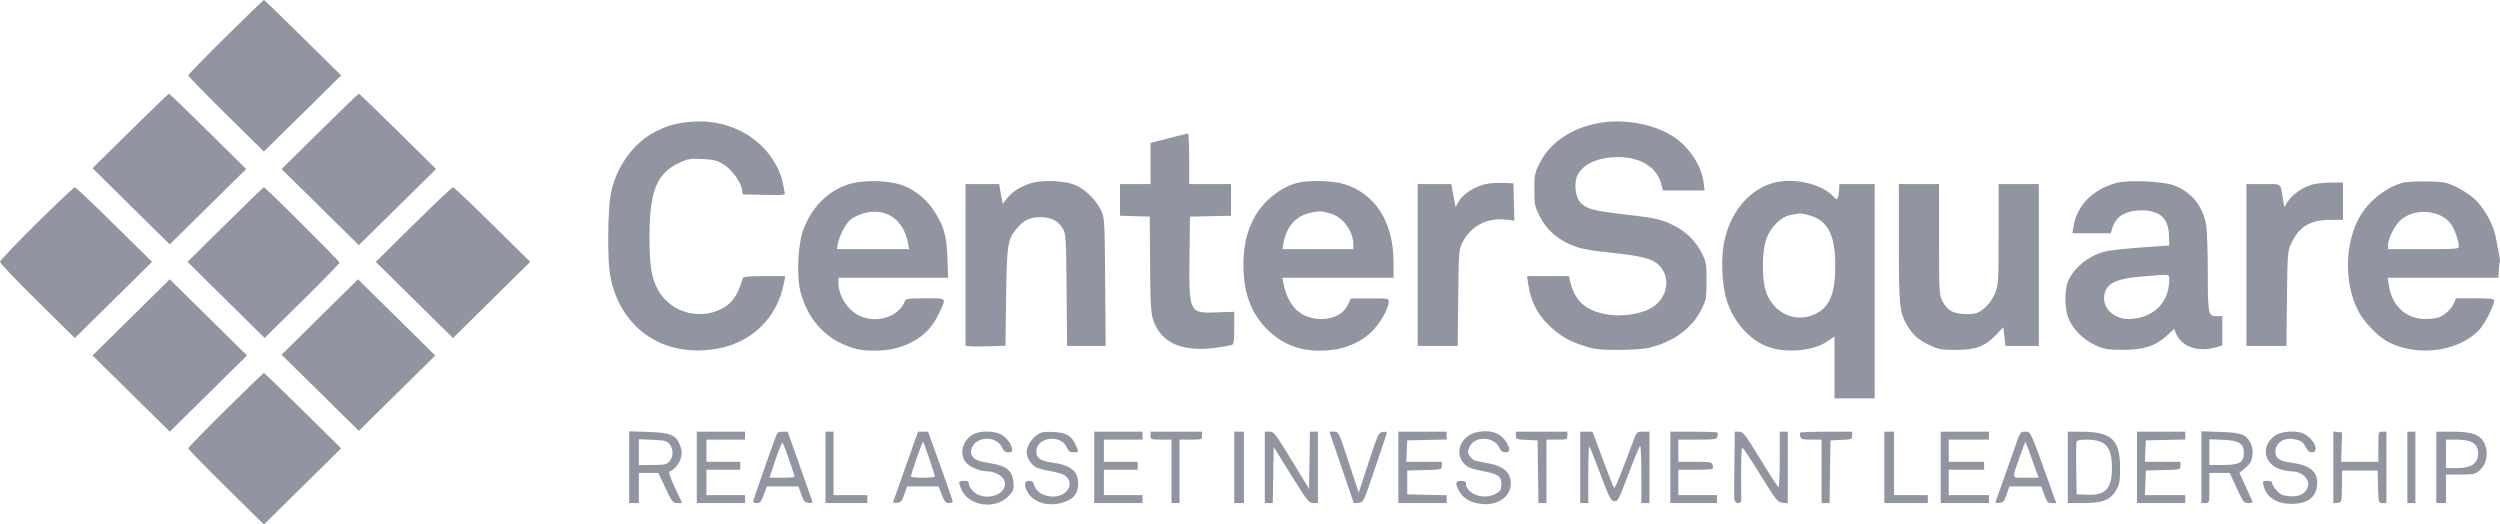 <?xml version="1.0" encoding="UTF-8"?>
<svg xmlns="http://www.w3.org/2000/svg" width="143" height="30" viewBox="0 0 143 30" fill="none">
  <path fill-rule="evenodd" clip-rule="evenodd" d="M12.909 2.111C11.732 3.272 10.769 4.263 10.769 4.313C10.769 4.363 11.743 5.363 12.932 6.536L15.095 8.668L19.514 4.313L17.328 2.157C16.126 0.97 15.122 0 15.095 0C15.069 0 14.085 0.95 12.909 2.111ZM7.456 7.489L5.294 9.622L9.709 13.979L14.083 9.669L11.898 7.512C10.696 6.326 9.691 5.356 9.665 5.356C9.639 5.356 8.645 6.316 7.456 7.489ZM18.293 7.512L16.108 9.669L20.526 14.023L24.944 9.669L22.759 7.512C21.557 6.326 20.552 5.356 20.526 5.356C20.5 5.356 19.495 6.326 18.293 7.512ZM39.227 6.996C38.496 7.09 38.107 7.212 37.441 7.557C36.188 8.206 35.2 9.622 34.924 11.165C34.766 12.048 34.742 14.794 34.884 15.652C35.355 18.496 37.539 20.241 40.361 20.03C41.616 19.936 42.672 19.496 43.484 18.729C44.208 18.044 44.674 17.153 44.861 16.09L44.913 15.795H43.716C42.837 15.795 42.511 15.825 42.487 15.909C42.176 17 41.778 17.498 40.98 17.796C39.695 18.274 38.222 17.718 37.603 16.521C37.258 15.855 37.151 15.143 37.151 13.526C37.151 10.901 37.572 9.888 38.914 9.282C39.353 9.084 39.508 9.061 40.181 9.095C40.83 9.129 41.017 9.177 41.392 9.405C41.862 9.691 42.399 10.439 42.451 10.881L42.479 11.12L43.706 11.146C44.844 11.169 44.929 11.159 44.887 11.009C44.862 10.92 44.815 10.684 44.781 10.485C44.662 9.772 44.136 8.869 43.498 8.28C42.371 7.241 40.861 6.787 39.227 6.996ZM91.723 6.995C90.034 7.226 88.687 8.088 88.063 9.34C87.787 9.892 87.765 10.004 87.765 10.848C87.765 11.695 87.787 11.802 88.068 12.365C88.413 13.058 88.967 13.589 89.697 13.93C90.324 14.222 90.709 14.302 92.322 14.475C93.955 14.65 94.523 14.803 94.89 15.165C95.646 15.911 95.352 17.199 94.312 17.695C93.782 17.949 92.865 18.094 92.229 18.025C90.791 17.868 90.075 17.285 89.797 16.045L89.741 15.795H87.349L87.403 16.181C87.548 17.225 87.938 17.994 88.665 18.672C89.279 19.244 89.801 19.54 90.665 19.805C91.246 19.983 91.551 20.016 92.598 20.014C93.33 20.013 94.048 19.962 94.347 19.889C95.73 19.551 96.784 18.778 97.316 17.711C97.6 17.144 97.614 17.065 97.614 16.069C97.614 15.097 97.595 14.985 97.345 14.484C97.007 13.804 96.448 13.249 95.755 12.904C95.015 12.536 94.726 12.471 92.853 12.254C91.112 12.053 90.749 11.954 90.394 11.581C90.101 11.272 90.019 10.427 90.24 10.005C90.578 9.361 91.432 8.987 92.563 8.987C93.826 8.987 94.759 9.558 95.01 10.486L95.121 10.893H97.502L97.447 10.439C97.332 9.48 96.627 8.414 95.708 7.808C94.698 7.143 93.072 6.811 91.723 6.995ZM67.193 7.82C66.813 7.918 66.347 8.038 66.158 8.087L65.812 8.177V10.53H64.064V12.339L65.766 12.391L65.782 14.887C65.801 17.848 65.823 18.094 66.128 18.687C66.66 19.723 67.85 20.136 69.584 19.886C70 19.826 70.399 19.755 70.47 19.728C70.569 19.69 70.599 19.464 70.599 18.756V17.833L69.632 17.868C68.014 17.927 68.001 17.901 68.04 14.66L68.067 12.391L70.415 12.34V10.53H68.022V9.078C68.022 8.279 67.99 7.629 67.953 7.633C67.915 7.638 67.573 7.722 67.193 7.82ZM48.497 10.553C47.317 10.959 46.443 11.844 45.955 13.128C45.637 13.965 45.552 15.796 45.79 16.696C46.241 18.404 47.366 19.545 49.014 19.966C49.545 20.102 50.595 20.083 51.206 19.926C52.382 19.624 53.184 19.004 53.655 18.032C54.159 16.994 54.213 17.066 52.929 17.066C51.952 17.066 51.809 17.085 51.758 17.225C51.437 18.102 50.183 18.518 49.193 18.075C48.5 17.764 47.956 16.926 47.956 16.17V15.886H54.234L54.192 14.774C54.144 13.503 54.014 13.016 53.493 12.162C53.064 11.458 52.402 10.897 51.669 10.615C50.847 10.299 49.322 10.269 48.497 10.553ZM58.842 10.521C58.262 10.733 57.89 10.983 57.585 11.368L57.357 11.655L57.31 11.433C57.284 11.311 57.238 11.058 57.207 10.87L57.152 10.53H55.227V19.776L55.434 19.805C55.548 19.822 56.062 19.822 56.577 19.806L57.513 19.778L57.55 16.992C57.592 13.927 57.627 13.708 58.184 13.042C58.563 12.588 58.919 12.423 59.519 12.423C60.123 12.423 60.528 12.631 60.793 13.075C60.97 13.373 60.982 13.562 61.008 16.589L61.037 19.789H63.243L63.216 16.135C63.19 12.624 63.181 12.465 62.992 12.062C62.721 11.483 62.185 10.924 61.63 10.642C60.99 10.315 59.572 10.254 58.842 10.521ZM74.257 10.447C73.274 10.675 72.212 11.533 71.719 12.497C71.292 13.33 71.126 14.075 71.124 15.16C71.122 16.757 71.571 17.954 72.519 18.877C73.328 19.664 74.292 20.055 75.442 20.059C76.667 20.064 77.655 19.716 78.418 19.013C78.896 18.572 79.435 17.652 79.435 17.278C79.435 17.067 79.427 17.066 78.354 17.07L77.272 17.074L77.085 17.456C76.842 17.951 76.286 18.246 75.593 18.246C74.417 18.246 73.684 17.553 73.405 16.181L73.346 15.886H79.711L79.71 15.001C79.706 12.695 78.682 11.083 76.865 10.525C76.246 10.335 74.91 10.295 74.257 10.447ZM101.368 10.48C99.978 10.909 98.941 12.193 98.614 13.889C98.441 14.79 98.489 16.153 98.725 17.02C99.057 18.243 99.906 19.294 100.936 19.759C101.982 20.232 103.665 20.118 104.541 19.517L104.932 19.248V22.785H107.233V10.53H105.208L105.201 10.825C105.198 10.987 105.165 11.194 105.129 11.285C105.067 11.439 105.052 11.437 104.882 11.25C104.196 10.494 102.518 10.126 101.368 10.48ZM121.04 10.467C119.683 10.848 118.8 11.751 118.602 12.958L118.538 13.344H120.734L120.843 12.988C120.902 12.792 121.073 12.53 121.223 12.406C121.765 11.956 122.958 11.898 123.554 12.294C123.898 12.521 124.065 12.936 124.072 13.579L124.077 14.041L122.459 14.156C121.57 14.22 120.637 14.325 120.387 14.39C119.491 14.623 118.65 15.293 118.312 16.043C118.069 16.583 118.089 17.725 118.352 18.291C118.64 18.912 119.205 19.454 119.878 19.755C120.377 19.979 120.552 20.008 121.408 20.012C122.598 20.017 123.298 19.793 123.944 19.199L124.366 18.812L124.458 19.051C124.755 19.826 125.728 20.17 126.759 19.866L127.115 19.76V18.077L126.825 18.085C126.309 18.099 126.286 17.994 126.286 15.567C126.286 14.363 126.241 13.135 126.186 12.839C125.987 11.765 125.35 10.986 124.361 10.607C123.722 10.363 121.713 10.278 121.04 10.467ZM137.481 10.445C136.432 10.701 135.326 11.624 134.84 12.648C134.102 14.203 134.125 16.299 134.897 17.801C135.212 18.413 136.007 19.238 136.579 19.545C138.279 20.457 140.749 20.102 141.881 18.784C142.162 18.457 142.67 17.439 142.67 17.204C142.67 17.088 142.494 17.066 141.577 17.066H140.484L140.374 17.328C140.236 17.656 139.85 18.023 139.512 18.149C139.369 18.203 139.02 18.246 138.735 18.246C137.625 18.246 136.82 17.502 136.638 16.306L136.574 15.886H142.912L142.934 15.46C142.947 15.226 142.972 15.011 142.991 14.981C143.023 14.929 142.978 14.654 142.751 13.526C142.609 12.815 142.084 11.879 141.554 11.39C141.305 11.16 140.822 10.843 140.482 10.684C139.917 10.422 139.774 10.395 138.85 10.377C138.294 10.366 137.677 10.397 137.481 10.445ZM84.712 10.605C84.123 10.809 83.626 11.175 83.422 11.556L83.267 11.846L83.197 11.528C83.159 11.354 83.103 11.058 83.072 10.87L83.016 10.53H81.092V19.789H83.381L83.41 17.043C83.438 14.379 83.446 14.284 83.654 13.867C84.119 12.936 85.059 12.439 86.121 12.562L86.621 12.62L86.569 10.485L85.878 10.463C85.401 10.448 85.041 10.492 84.712 10.605ZM132.223 10.565C131.687 10.731 131.103 11.141 130.866 11.518L130.66 11.846L130.585 11.392C130.427 10.438 130.547 10.53 129.46 10.53H128.495V19.789H130.784L130.813 17.089C130.841 14.493 130.851 14.37 131.055 13.934C131.508 12.964 132.127 12.583 133.259 12.577L134.018 12.572V10.439L133.305 10.445C132.912 10.449 132.426 10.503 132.223 10.565ZM108.615 13.911C108.616 17.55 108.649 17.873 109.104 18.633C109.424 19.169 109.766 19.465 110.408 19.761C110.899 19.987 111.064 20.016 111.881 20.015C113.009 20.015 113.55 19.811 114.175 19.152L114.589 18.715L114.712 19.789H116.621V10.53H114.32V13.386C114.32 16.019 114.306 16.28 114.136 16.727C113.957 17.201 113.555 17.669 113.153 17.872C112.847 18.027 112.017 17.995 111.651 17.815C111.441 17.711 111.257 17.515 111.122 17.251C110.919 16.854 110.915 16.782 110.915 13.688V10.53H108.614L108.615 13.911ZM2.093 12.777C0.942 13.914 0 14.905 0 14.979C0 15.054 0.963 16.065 2.141 17.226L4.282 19.335L8.697 14.978L6.535 12.845C5.346 11.671 4.332 10.712 4.28 10.712C4.229 10.712 3.245 11.641 2.093 12.777ZM12.886 12.845L10.725 14.978L15.136 19.331L17.276 17.223C18.453 16.063 19.417 15.073 19.419 15.023C19.422 14.934 15.186 10.712 15.094 10.712C15.069 10.712 14.075 11.671 12.886 12.845ZM23.655 12.845L21.494 14.979L25.912 19.336L30.328 14.978L28.166 12.845C26.977 11.671 25.962 10.712 25.911 10.712C25.859 10.712 24.844 11.672 23.655 12.845ZM49.367 12.21C49.157 12.271 48.859 12.41 48.706 12.517C48.411 12.724 48.009 13.461 47.921 13.957L47.868 14.252H52.001L51.949 13.957C51.697 12.535 50.66 11.834 49.367 12.21ZM75.017 12.158C74.133 12.334 73.599 12.919 73.415 13.911L73.352 14.252H77.41V14.013C77.41 13.217 76.835 12.427 76.099 12.211C75.594 12.063 75.513 12.059 75.017 12.158ZM138.041 12.199C137.798 12.265 137.472 12.438 137.316 12.582C136.981 12.892 136.598 13.649 136.596 14.002L136.595 14.252H138.62C140.526 14.252 140.645 14.242 140.645 14.085C140.645 13.789 140.397 13.093 140.188 12.804C139.783 12.242 138.847 11.979 138.041 12.199ZM102.858 12.218C102.809 12.23 102.61 12.266 102.415 12.298C101.907 12.382 101.308 12.957 101.056 13.602C100.787 14.292 100.757 15.862 100.999 16.634C101.39 17.88 102.653 18.492 103.785 17.985C104.642 17.601 104.978 16.818 104.978 15.205C104.978 13.656 104.661 12.862 103.885 12.463C103.594 12.313 103.024 12.177 102.858 12.218ZM122.512 15.816C120.92 15.943 120.353 16.274 120.353 17.078C120.353 17.713 120.983 18.245 121.736 18.246C123.117 18.246 124.077 17.336 124.077 16.027C124.077 15.657 124.231 15.678 122.512 15.816ZM5.294 20.334L9.712 24.692L14.128 20.333L9.71 15.976L5.294 20.334ZM16.108 20.29L20.527 24.645L24.898 20.334L20.479 15.976L16.108 20.29ZM12.909 23.444C11.732 24.605 10.769 25.596 10.769 25.646C10.769 25.696 11.743 26.696 12.932 27.868L15.095 30L19.514 25.646L17.328 23.489C16.126 22.303 15.122 21.332 15.095 21.332C15.069 21.332 14.085 22.282 12.909 23.444ZM84.611 24.694C83.62 24.834 83.132 25.846 83.738 26.508C83.946 26.735 84.123 26.81 84.728 26.927C85.709 27.118 85.878 27.23 85.878 27.69C85.878 28.002 85.836 28.078 85.579 28.232C84.915 28.632 83.853 28.27 83.853 27.645C83.853 27.55 83.764 27.505 83.577 27.505C83.264 27.505 83.225 27.643 83.43 28.032C83.65 28.448 83.985 28.684 84.514 28.793C85.45 28.987 86.28 28.567 86.4 27.838C86.515 27.137 86.105 26.688 85.188 26.514C84.884 26.456 84.543 26.389 84.43 26.365C84.317 26.342 84.156 26.221 84.074 26.096C83.945 25.903 83.941 25.829 84.042 25.587C84.332 24.898 85.517 24.952 85.795 25.667C85.848 25.804 85.95 25.871 86.106 25.871C86.396 25.871 86.408 25.686 86.146 25.268C85.843 24.784 85.33 24.592 84.611 24.694ZM35.99 28.776H36.542V27.051H37.657L38.063 27.914C38.444 28.722 38.486 28.776 38.745 28.776H39.021L38.605 27.892C38.377 27.406 38.231 26.995 38.282 26.979C38.552 26.89 38.851 26.544 38.94 26.216C39.022 25.916 39.014 25.772 38.896 25.469C38.666 24.875 38.357 24.745 37.071 24.706L35.99 24.672V28.776ZM39.856 28.776H42.617V28.322H40.408V26.87H42.341V26.416H40.408V25.145H42.617V24.691H39.856V28.776ZM44.368 24.986C43.914 26.227 43.077 28.631 43.077 28.696C43.077 28.74 43.176 28.776 43.296 28.776C43.476 28.776 43.545 28.692 43.688 28.299L43.862 27.823H45.671L45.829 28.277C45.964 28.662 46.027 28.735 46.248 28.761C46.434 28.782 46.496 28.756 46.465 28.67C46.441 28.603 46.114 27.681 45.739 26.621L45.056 24.692L44.766 24.692C44.522 24.691 44.459 24.738 44.368 24.986ZM47.219 28.776H49.612V28.322H47.679V24.691H47.219V28.776ZM51.828 26.62C51.453 27.681 51.126 28.603 51.102 28.67C51.072 28.756 51.135 28.782 51.318 28.761C51.538 28.735 51.6 28.662 51.73 28.277L51.883 27.823H53.688L53.872 28.299C54.022 28.689 54.095 28.776 54.273 28.776C54.393 28.776 54.491 28.733 54.491 28.682C54.491 28.63 54.174 27.711 53.788 26.639L53.084 24.691L52.512 24.691L51.828 26.62ZM55.623 24.869C55.009 25.238 54.849 26.057 55.303 26.505C55.56 26.758 56.086 26.959 56.496 26.96C56.864 26.961 57.341 27.213 57.435 27.455C57.766 28.314 56.233 28.788 55.589 28.026C55.495 27.914 55.416 27.751 55.414 27.664C55.412 27.549 55.336 27.505 55.135 27.505C54.825 27.505 54.805 27.568 54.985 27.985C55.414 28.976 56.979 29.177 57.727 28.337C57.981 28.052 58.005 27.975 57.965 27.564C57.901 26.916 57.584 26.653 56.687 26.506C55.908 26.378 55.731 26.303 55.59 26.042C55.453 25.791 55.622 25.392 55.934 25.227C56.478 24.94 57.152 25.149 57.352 25.667C57.446 25.909 57.897 25.961 57.897 25.73C57.897 25.466 57.625 25.072 57.313 24.881C56.893 24.625 56.038 24.619 55.623 24.869ZM59.302 24.89C58.982 25.115 58.725 25.551 58.725 25.867C58.725 26.175 58.981 26.582 59.266 26.728C59.411 26.802 59.788 26.903 60.104 26.953C60.421 27.003 60.778 27.108 60.898 27.185C61.193 27.376 61.269 27.721 61.077 28.009C60.646 28.659 59.334 28.465 59.145 27.723C59.105 27.566 59.026 27.505 58.861 27.505C58.574 27.505 58.554 27.785 58.813 28.204C59.163 28.77 60.027 28.998 60.83 28.735C61.421 28.541 61.67 28.221 61.67 27.657C61.67 26.943 61.243 26.604 60.152 26.453C59.519 26.365 59.277 26.194 59.277 25.831C59.277 24.991 60.694 24.808 61.029 25.605C61.116 25.812 61.199 25.871 61.405 25.871C61.711 25.871 61.712 25.87 61.544 25.482C61.304 24.927 60.999 24.743 60.261 24.71C59.688 24.684 59.559 24.708 59.302 24.89ZM62.591 28.776H65.352V28.322H63.143V26.87H65.076V26.416H63.143V25.145H65.352V24.691H62.591V28.776ZM65.812 24.918C65.812 25.137 65.834 25.145 66.411 25.145H67.009V28.776H67.469V25.145H68.114C68.74 25.145 68.758 25.139 68.758 24.918V24.691H65.812V24.918ZM70.599 28.776H71.151V24.691H70.599V28.776ZM72.348 28.776H72.804L72.854 25.564L73.852 27.17C74.776 28.657 74.87 28.776 75.118 28.776H75.385V24.691H74.929L74.879 27.963L73.883 26.327C72.954 24.803 72.868 24.691 72.617 24.691H72.348V28.776ZM77.438 28.785L77.716 28.758C77.991 28.731 77.999 28.715 78.623 26.87C78.969 25.846 79.277 24.934 79.306 24.843C79.351 24.706 79.316 24.682 79.103 24.707C78.855 24.735 78.826 24.798 78.282 26.461L77.718 28.186L77.145 26.439C76.576 24.706 76.569 24.691 76.307 24.691H76.043L77.438 28.785ZM79.987 28.776H82.749V28.328L80.494 28.277V26.915L81.483 26.889C82.467 26.864 82.473 26.862 82.473 26.64V26.416H80.439L80.494 25.19L82.749 25.139V24.691H79.987V28.776ZM86.707 24.914C86.707 25.126 86.737 25.138 87.328 25.163L87.949 25.19L87.999 28.776H88.456V25.145H89.054C89.631 25.145 89.652 25.137 89.652 24.918V24.691H86.707V24.914ZM90.388 28.776H90.849V27.127C90.849 26.22 90.877 25.505 90.911 25.539C90.945 25.573 91.23 26.284 91.543 27.12C92.05 28.47 92.138 28.643 92.335 28.666C92.542 28.692 92.593 28.594 93.152 27.102C93.48 26.227 93.779 25.51 93.817 25.509C93.855 25.509 93.886 26.243 93.886 27.142V28.776H94.347V24.691H93.985C93.629 24.691 93.62 24.699 93.428 25.213C92.618 27.376 92.378 27.959 92.32 27.895C92.284 27.855 91.993 27.118 91.673 26.257L91.091 24.691H90.388V28.776ZM95.543 28.776H98.212V28.322H96.003V26.87H96.954C97.478 26.87 97.929 26.847 97.957 26.819C97.985 26.791 97.987 26.689 97.962 26.592C97.919 26.432 97.828 26.416 96.959 26.416H96.003V25.145H97.097C98.103 25.145 98.195 25.131 98.238 24.969C98.263 24.872 98.261 24.77 98.233 24.742C98.205 24.714 97.588 24.691 96.862 24.691H95.543V28.776ZM99.206 26.529C99.191 27.54 99.192 28.459 99.208 28.572C99.244 28.82 99.591 28.86 99.597 28.617C99.6 28.53 99.598 27.815 99.593 27.029C99.589 26.242 99.618 25.599 99.658 25.599C99.698 25.6 100.166 26.305 100.698 27.165C101.604 28.631 101.684 28.732 101.964 28.759L102.262 28.788V24.691H101.802V26.28C101.802 27.153 101.771 27.867 101.733 27.866C101.695 27.865 101.229 27.15 100.698 26.278C99.827 24.85 99.706 24.692 99.482 24.692L99.232 24.691L99.206 26.529ZM102.978 24.742C102.95 24.77 102.948 24.872 102.973 24.969C103.014 25.12 103.103 25.145 103.608 25.145H104.195V28.776H104.652L104.702 25.19L105.323 25.163C105.914 25.138 105.944 25.126 105.944 24.914V24.691H104.487C103.685 24.691 103.006 24.714 102.978 24.742ZM107.785 28.776H110.27V28.322H108.337V24.691H107.785V28.776ZM111.007 28.776H113.768V28.322H111.467V26.87H113.492V26.416H111.467V25.145H113.768V24.691H111.007V28.776ZM115.288 25.485C115.138 25.922 114.817 26.828 114.576 27.497C114.334 28.167 114.136 28.732 114.136 28.752C114.136 28.772 114.247 28.775 114.382 28.759C114.586 28.735 114.654 28.654 114.781 28.277L114.934 27.823H116.757L116.931 28.299C117.084 28.719 117.135 28.776 117.361 28.776H117.617L117.3 27.891C116.121 24.599 116.163 24.691 115.848 24.691C115.569 24.691 115.553 24.714 115.288 25.485ZM118.278 28.776H119.17C120.279 28.776 120.711 28.603 121.046 28.027C121.243 27.688 121.269 27.532 121.267 26.733C121.263 25.152 120.783 24.703 119.084 24.695L118.278 24.691V28.776ZM122.236 28.776H124.998V28.322H122.689L122.742 26.915L123.732 26.889C124.715 26.864 124.721 26.862 124.721 26.64V26.416H122.688L122.742 25.19L124.998 25.139V24.691H122.236V28.776ZM125.918 28.776H126.148C126.377 28.776 126.378 28.773 126.378 27.914V27.051H127.542L127.938 27.914C128.309 28.72 128.352 28.776 128.607 28.776C128.756 28.776 128.865 28.742 128.848 28.701C128.831 28.659 128.655 28.271 128.457 27.838L128.098 27.05L128.443 26.756C128.725 26.516 128.798 26.384 128.836 26.045C128.869 25.76 128.837 25.539 128.734 25.342C128.471 24.841 128.222 24.75 127.011 24.707L125.918 24.669V28.776ZM130.141 24.912C129.285 25.486 129.487 26.588 130.497 26.865C130.687 26.917 130.937 26.96 131.053 26.96C131.724 26.962 132.2 27.471 131.971 27.942C131.804 28.285 131.472 28.427 130.94 28.383C130.572 28.353 130.436 28.291 130.227 28.06C130.084 27.903 129.968 27.714 129.968 27.64C129.968 27.55 129.875 27.505 129.69 27.505C129.435 27.505 129.417 27.525 129.469 27.755C129.624 28.435 130.205 28.821 131.073 28.821C132.042 28.821 132.545 28.404 132.545 27.599C132.545 26.945 132.082 26.599 131.027 26.462C130.387 26.378 130.152 26.211 130.152 25.84C130.152 25.294 130.704 24.974 131.348 25.145C131.64 25.222 131.758 25.315 131.876 25.558C131.984 25.782 132.088 25.871 132.24 25.871C132.695 25.871 132.382 25.12 131.805 24.825C131.376 24.606 130.532 24.65 130.141 24.912ZM133.466 28.788L133.706 28.759C133.946 28.731 133.946 28.73 133.959 27.823L133.972 26.915H135.997L136.023 27.846C136.049 28.767 136.052 28.776 136.276 28.776H136.503V24.691H136.273C136.044 24.691 136.043 24.694 136.043 25.553V26.416H133.911L133.968 24.736L133.466 24.679V28.788ZM137.7 28.776H138.16V24.691H137.7V28.776ZM139.357 28.776H139.909V27.142H140.736C141.512 27.142 141.581 27.126 141.852 26.887C142.338 26.459 142.373 25.561 141.923 25.088C141.641 24.792 141.208 24.692 140.208 24.692L139.357 24.691V28.776ZM36.542 26.597H37.321C38.003 26.597 38.123 26.573 38.287 26.399C38.525 26.148 38.53 25.686 38.299 25.405C38.144 25.215 38.031 25.187 37.333 25.158L36.542 25.126V26.597ZM118.779 25.262C118.754 25.326 118.745 26.031 118.759 26.828L118.785 28.277L119.383 28.3C120.453 28.342 120.813 27.944 120.804 26.727C120.796 25.536 120.429 25.145 119.32 25.145C119.001 25.145 118.809 25.186 118.779 25.262ZM126.378 26.597H127.15C128.089 26.597 128.348 26.452 128.348 25.926C128.348 25.366 128.085 25.196 127.158 25.158L126.378 25.126V26.597ZM139.909 26.779H140.447C141.388 26.779 141.755 26.528 141.747 25.89C141.741 25.377 141.357 25.145 140.513 25.145H139.909V26.779ZM52.433 26.21C52.248 26.747 52.097 27.218 52.097 27.256C52.097 27.293 52.408 27.324 52.788 27.324C53.168 27.324 53.478 27.291 53.478 27.251C53.478 27.16 52.849 25.311 52.803 25.265C52.784 25.247 52.617 25.672 52.433 26.21ZM115.547 26.082C115.062 27.474 115.023 27.324 115.873 27.324H116.61L116.242 26.304C116.039 25.743 115.865 25.276 115.855 25.267C115.845 25.257 115.707 25.624 115.547 26.082ZM44.348 26.325L44.014 27.324H44.752C45.304 27.324 45.479 27.295 45.448 27.21C45.425 27.148 45.272 26.698 45.108 26.212C44.945 25.725 44.782 25.326 44.747 25.326C44.712 25.326 44.532 25.776 44.348 26.325Z" fill="#9195A1"></path>
</svg>

